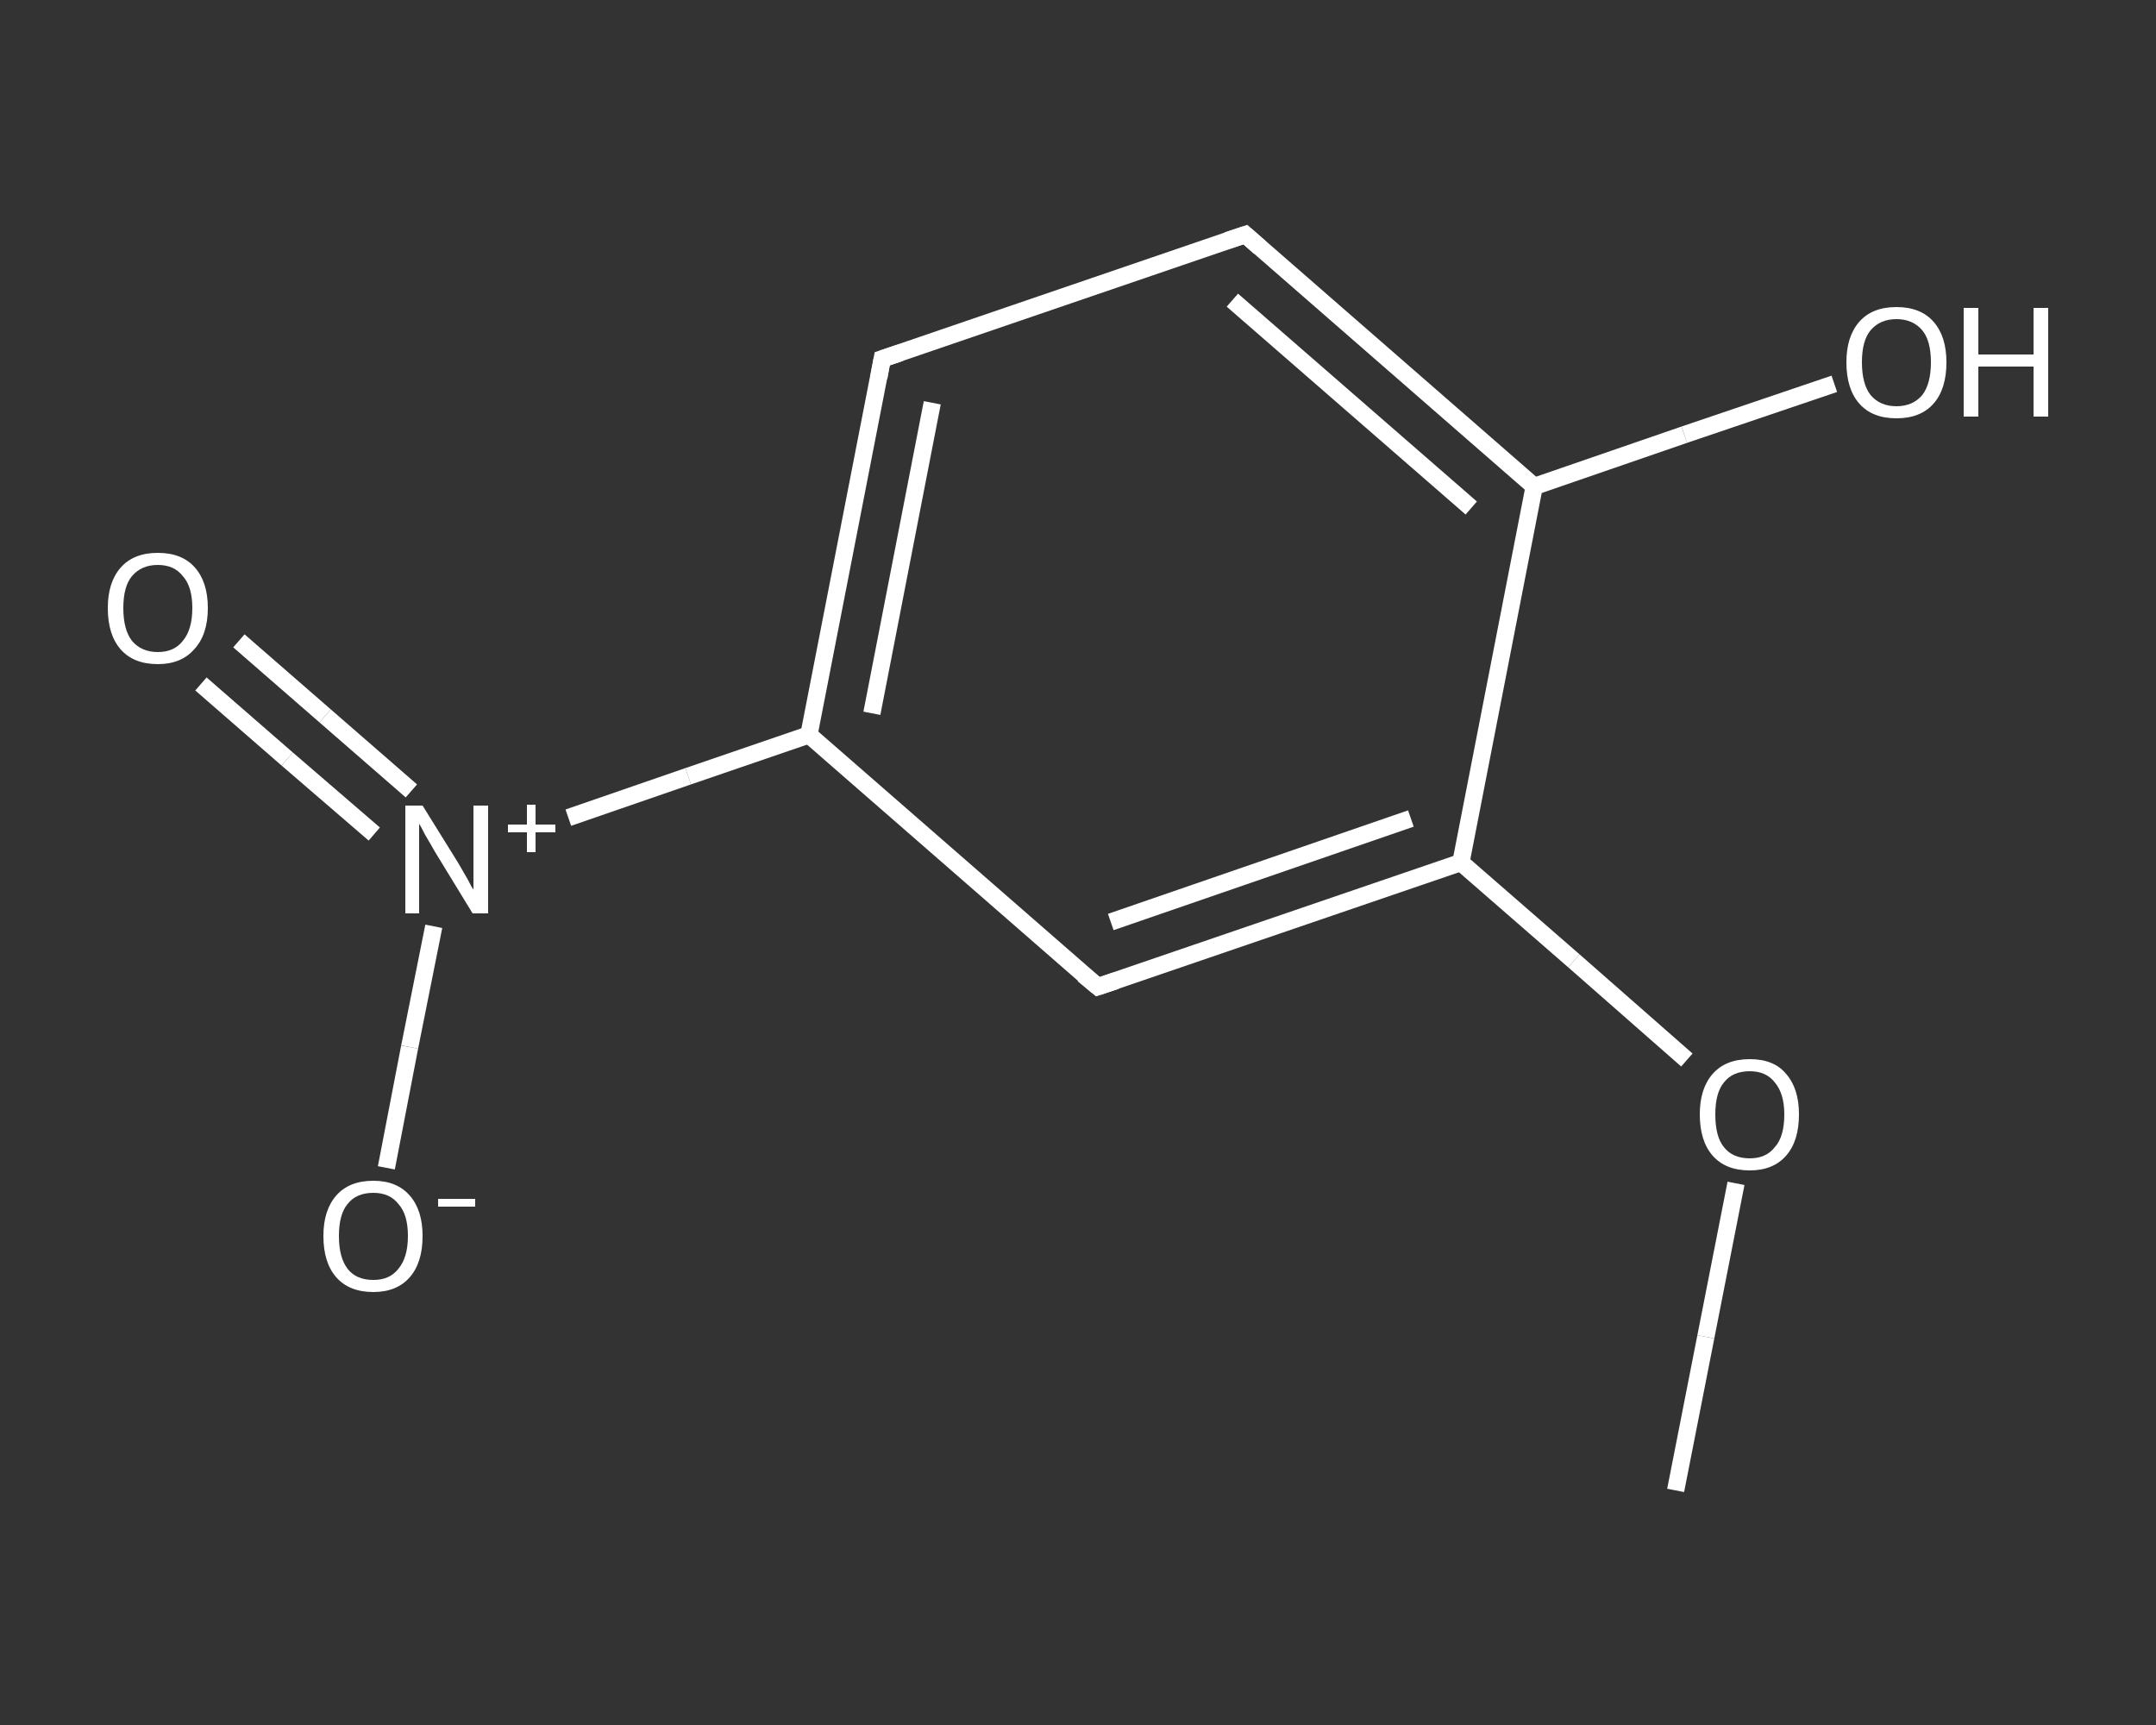 <?xml version='1.0' encoding='iso-8859-1'?>
<svg version='1.1' baseProfile='full'
              xmlns='http://www.w3.org/2000/svg'
                      xmlns:rdkit='http://www.rdkit.org/xml'
                      xmlns:xlink='http://www.w3.org/1999/xlink'
                  xml:space='preserve'
width='250px' height='200px' viewBox='0 0 250 200'>
<rect x="0" y="0" width="250" height="200" fill="#333333" stroke="none"/>
<!-- END OF HEADER -->
<rect style='opacity:1.0;fill:transparent;stroke:none' width='250.0' height='200.0' x='0.0' y='0.0'> </rect>
<path class='bond-0 atom-0 atom-1' d='M 194.3,172.8 L 197.8,155.0' style='fill:none;fill-rule:evenodd;stroke:#FFFFFF;stroke-width:2.0px;stroke-linecap:butt;stroke-linejoin:miter;stroke-opacity:1' />
<path class='bond-0 atom-0 atom-1' d='M 197.8,155.0 L 201.3,137.2' style='fill:none;fill-rule:evenodd;stroke:#FFFFFF;stroke-width:2.0px;stroke-linecap:butt;stroke-linejoin:miter;stroke-opacity:1' />
<path class='bond-1 atom-1 atom-2' d='M 195.6,122.9 L 182.5,111.4' style='fill:none;fill-rule:evenodd;stroke:#FFFFFF;stroke-width:2.0px;stroke-linecap:butt;stroke-linejoin:miter;stroke-opacity:1' />
<path class='bond-1 atom-1 atom-2' d='M 182.5,111.4 L 169.4,100.0' style='fill:none;fill-rule:evenodd;stroke:#FFFFFF;stroke-width:2.0px;stroke-linecap:butt;stroke-linejoin:miter;stroke-opacity:1' />
<path class='bond-2 atom-2 atom-3' d='M 169.4,100.0 L 127.3,114.4' style='fill:none;fill-rule:evenodd;stroke:#FFFFFF;stroke-width:2.0px;stroke-linecap:butt;stroke-linejoin:miter;stroke-opacity:1' />
<path class='bond-2 atom-2 atom-3' d='M 163.6,94.9 L 128.8,106.9' style='fill:none;fill-rule:evenodd;stroke:#FFFFFF;stroke-width:2.0px;stroke-linecap:butt;stroke-linejoin:miter;stroke-opacity:1' />
<path class='bond-3 atom-3 atom-4' d='M 127.3,114.4 L 93.8,85.2' style='fill:none;fill-rule:evenodd;stroke:#FFFFFF;stroke-width:2.0px;stroke-linecap:butt;stroke-linejoin:miter;stroke-opacity:1' />
<path class='bond-4 atom-4 atom-5' d='M 93.8,85.2 L 79.8,90.0' style='fill:none;fill-rule:evenodd;stroke:#FFFFFF;stroke-width:2.0px;stroke-linecap:butt;stroke-linejoin:miter;stroke-opacity:1' />
<path class='bond-4 atom-4 atom-5' d='M 79.8,90.0 L 65.9,94.8' style='fill:none;fill-rule:evenodd;stroke:#FFFFFF;stroke-width:2.0px;stroke-linecap:butt;stroke-linejoin:miter;stroke-opacity:1' />
<path class='bond-5 atom-5 atom-6' d='M 47.7,91.7 L 37.7,83.0' style='fill:none;fill-rule:evenodd;stroke:#FFFFFF;stroke-width:2.0px;stroke-linecap:butt;stroke-linejoin:miter;stroke-opacity:1' />
<path class='bond-5 atom-5 atom-6' d='M 37.7,83.0 L 27.7,74.3' style='fill:none;fill-rule:evenodd;stroke:#FFFFFF;stroke-width:2.0px;stroke-linecap:butt;stroke-linejoin:miter;stroke-opacity:1' />
<path class='bond-5 atom-5 atom-6' d='M 43.4,96.7 L 33.3,88.0' style='fill:none;fill-rule:evenodd;stroke:#FFFFFF;stroke-width:2.0px;stroke-linecap:butt;stroke-linejoin:miter;stroke-opacity:1' />
<path class='bond-5 atom-5 atom-6' d='M 33.3,88.0 L 23.3,79.3' style='fill:none;fill-rule:evenodd;stroke:#FFFFFF;stroke-width:2.0px;stroke-linecap:butt;stroke-linejoin:miter;stroke-opacity:1' />
<path class='bond-6 atom-5 atom-7' d='M 50.3,107.4 L 47.5,121.4' style='fill:none;fill-rule:evenodd;stroke:#FFFFFF;stroke-width:2.0px;stroke-linecap:butt;stroke-linejoin:miter;stroke-opacity:1' />
<path class='bond-6 atom-5 atom-7' d='M 47.5,121.4 L 44.8,135.4' style='fill:none;fill-rule:evenodd;stroke:#FFFFFF;stroke-width:2.0px;stroke-linecap:butt;stroke-linejoin:miter;stroke-opacity:1' />
<path class='bond-7 atom-4 atom-8' d='M 93.8,85.2 L 102.3,41.6' style='fill:none;fill-rule:evenodd;stroke:#FFFFFF;stroke-width:2.0px;stroke-linecap:butt;stroke-linejoin:miter;stroke-opacity:1' />
<path class='bond-7 atom-4 atom-8' d='M 101.1,82.7 L 108.1,46.7' style='fill:none;fill-rule:evenodd;stroke:#FFFFFF;stroke-width:2.0px;stroke-linecap:butt;stroke-linejoin:miter;stroke-opacity:1' />
<path class='bond-8 atom-8 atom-9' d='M 102.3,41.6 L 144.4,27.2' style='fill:none;fill-rule:evenodd;stroke:#FFFFFF;stroke-width:2.0px;stroke-linecap:butt;stroke-linejoin:miter;stroke-opacity:1' />
<path class='bond-9 atom-9 atom-10' d='M 144.4,27.2 L 177.9,56.4' style='fill:none;fill-rule:evenodd;stroke:#FFFFFF;stroke-width:2.0px;stroke-linecap:butt;stroke-linejoin:miter;stroke-opacity:1' />
<path class='bond-9 atom-9 atom-10' d='M 142.9,34.8 L 170.6,58.9' style='fill:none;fill-rule:evenodd;stroke:#FFFFFF;stroke-width:2.0px;stroke-linecap:butt;stroke-linejoin:miter;stroke-opacity:1' />
<path class='bond-10 atom-10 atom-11' d='M 177.9,56.4 L 195.3,50.4' style='fill:none;fill-rule:evenodd;stroke:#FFFFFF;stroke-width:2.0px;stroke-linecap:butt;stroke-linejoin:miter;stroke-opacity:1' />
<path class='bond-10 atom-10 atom-11' d='M 195.3,50.4 L 212.7,44.5' style='fill:none;fill-rule:evenodd;stroke:#FFFFFF;stroke-width:2.0px;stroke-linecap:butt;stroke-linejoin:miter;stroke-opacity:1' />
<path class='bond-11 atom-10 atom-2' d='M 177.9,56.4 L 169.4,100.0' style='fill:none;fill-rule:evenodd;stroke:#FFFFFF;stroke-width:2.0px;stroke-linecap:butt;stroke-linejoin:miter;stroke-opacity:1' />
<path d='M 129.4,113.7 L 127.3,114.4 L 125.6,113.0' style='fill:none;stroke:#FFFFFF;stroke-width:2.0px;stroke-linecap:butt;stroke-linejoin:miter;stroke-opacity:1;' />
<path d='M 101.9,43.8 L 102.3,41.6 L 104.4,40.9' style='fill:none;stroke:#FFFFFF;stroke-width:2.0px;stroke-linecap:butt;stroke-linejoin:miter;stroke-opacity:1;' />
<path d='M 142.3,27.9 L 144.4,27.2 L 146.1,28.7' style='fill:none;stroke:#FFFFFF;stroke-width:2.0px;stroke-linecap:butt;stroke-linejoin:miter;stroke-opacity:1;' />
<path class='atom-1' d='M 197.1 129.2
Q 197.1 126.2, 198.6 124.5
Q 200.1 122.8, 202.9 122.8
Q 205.7 122.8, 207.1 124.5
Q 208.6 126.2, 208.6 129.2
Q 208.6 132.3, 207.1 134.0
Q 205.6 135.7, 202.9 135.7
Q 200.1 135.7, 198.6 134.0
Q 197.1 132.3, 197.1 129.2
M 202.9 134.3
Q 204.8 134.3, 205.8 133.0
Q 206.9 131.8, 206.9 129.2
Q 206.9 126.8, 205.8 125.5
Q 204.8 124.2, 202.9 124.2
Q 200.9 124.2, 199.9 125.5
Q 198.9 126.7, 198.9 129.2
Q 198.9 131.8, 199.9 133.0
Q 200.9 134.3, 202.9 134.3
' fill='#FFFFFF'/>
<path class='atom-5' d='M 49.0 93.4
L 53.1 100.0
Q 53.5 100.7, 54.2 101.9
Q 54.8 103.1, 54.9 103.1
L 54.9 93.4
L 56.6 93.4
L 56.6 105.9
L 54.8 105.9
L 50.4 98.7
Q 49.9 97.8, 49.3 96.8
Q 48.8 95.8, 48.6 95.5
L 48.6 105.9
L 47.0 105.9
L 47.0 93.4
L 49.0 93.4
' fill='#FFFFFF'/>
<path class='atom-5' d='M 58.9 95.6
L 61.1 95.6
L 61.1 93.3
L 62.1 93.3
L 62.1 95.6
L 64.4 95.6
L 64.4 96.5
L 62.1 96.5
L 62.1 98.8
L 61.1 98.8
L 61.1 96.5
L 58.9 96.5
L 58.9 95.6
' fill='#FFFFFF'/>
<path class='atom-6' d='M 12.5 70.5
Q 12.5 67.5, 14.0 65.8
Q 15.5 64.1, 18.3 64.1
Q 21.1 64.1, 22.6 65.8
Q 24.1 67.5, 24.1 70.5
Q 24.1 73.6, 22.5 75.3
Q 21.0 77.0, 18.3 77.0
Q 15.5 77.0, 14.0 75.3
Q 12.5 73.6, 12.5 70.5
M 18.3 75.6
Q 20.2 75.6, 21.2 74.3
Q 22.3 73.0, 22.3 70.5
Q 22.3 68.0, 21.2 66.8
Q 20.2 65.5, 18.3 65.5
Q 16.4 65.5, 15.3 66.8
Q 14.3 68.0, 14.3 70.5
Q 14.3 73.0, 15.3 74.3
Q 16.4 75.6, 18.3 75.6
' fill='#FFFFFF'/>
<path class='atom-7' d='M 37.5 143.3
Q 37.5 140.3, 39.0 138.6
Q 40.5 136.9, 43.3 136.9
Q 46.0 136.9, 47.5 138.6
Q 49.0 140.3, 49.0 143.3
Q 49.0 146.4, 47.5 148.1
Q 46.0 149.8, 43.3 149.8
Q 40.5 149.8, 39.0 148.1
Q 37.5 146.4, 37.5 143.3
M 43.3 148.4
Q 45.2 148.4, 46.2 147.1
Q 47.3 145.8, 47.3 143.3
Q 47.3 140.8, 46.2 139.6
Q 45.2 138.3, 43.3 138.3
Q 41.3 138.3, 40.3 139.6
Q 39.3 140.8, 39.3 143.3
Q 39.3 145.8, 40.3 147.1
Q 41.3 148.4, 43.3 148.4
' fill='#FFFFFF'/>
<path class='atom-7' d='M 50.8 139.0
L 55.1 139.0
L 55.1 139.9
L 50.8 139.9
L 50.8 139.0
' fill='#FFFFFF'/>
<path class='atom-11' d='M 214.1 42.0
Q 214.1 39.0, 215.6 37.3
Q 217.1 35.6, 219.9 35.6
Q 222.7 35.6, 224.2 37.3
Q 225.7 39.0, 225.7 42.0
Q 225.7 45.1, 224.2 46.8
Q 222.7 48.5, 219.9 48.5
Q 217.1 48.5, 215.6 46.8
Q 214.1 45.1, 214.1 42.0
M 219.9 47.1
Q 221.8 47.1, 222.9 45.8
Q 223.9 44.5, 223.9 42.0
Q 223.9 39.5, 222.9 38.3
Q 221.8 37.0, 219.9 37.0
Q 218.0 37.0, 216.9 38.3
Q 215.9 39.5, 215.9 42.0
Q 215.9 44.5, 216.9 45.8
Q 218.0 47.1, 219.9 47.1
' fill='#FFFFFF'/>
<path class='atom-11' d='M 227.7 35.7
L 229.4 35.7
L 229.4 41.1
L 235.8 41.1
L 235.8 35.7
L 237.5 35.7
L 237.5 48.3
L 235.8 48.3
L 235.8 42.5
L 229.4 42.5
L 229.4 48.3
L 227.7 48.3
L 227.7 35.7
' fill='#FFFFFF'/>
</svg>
